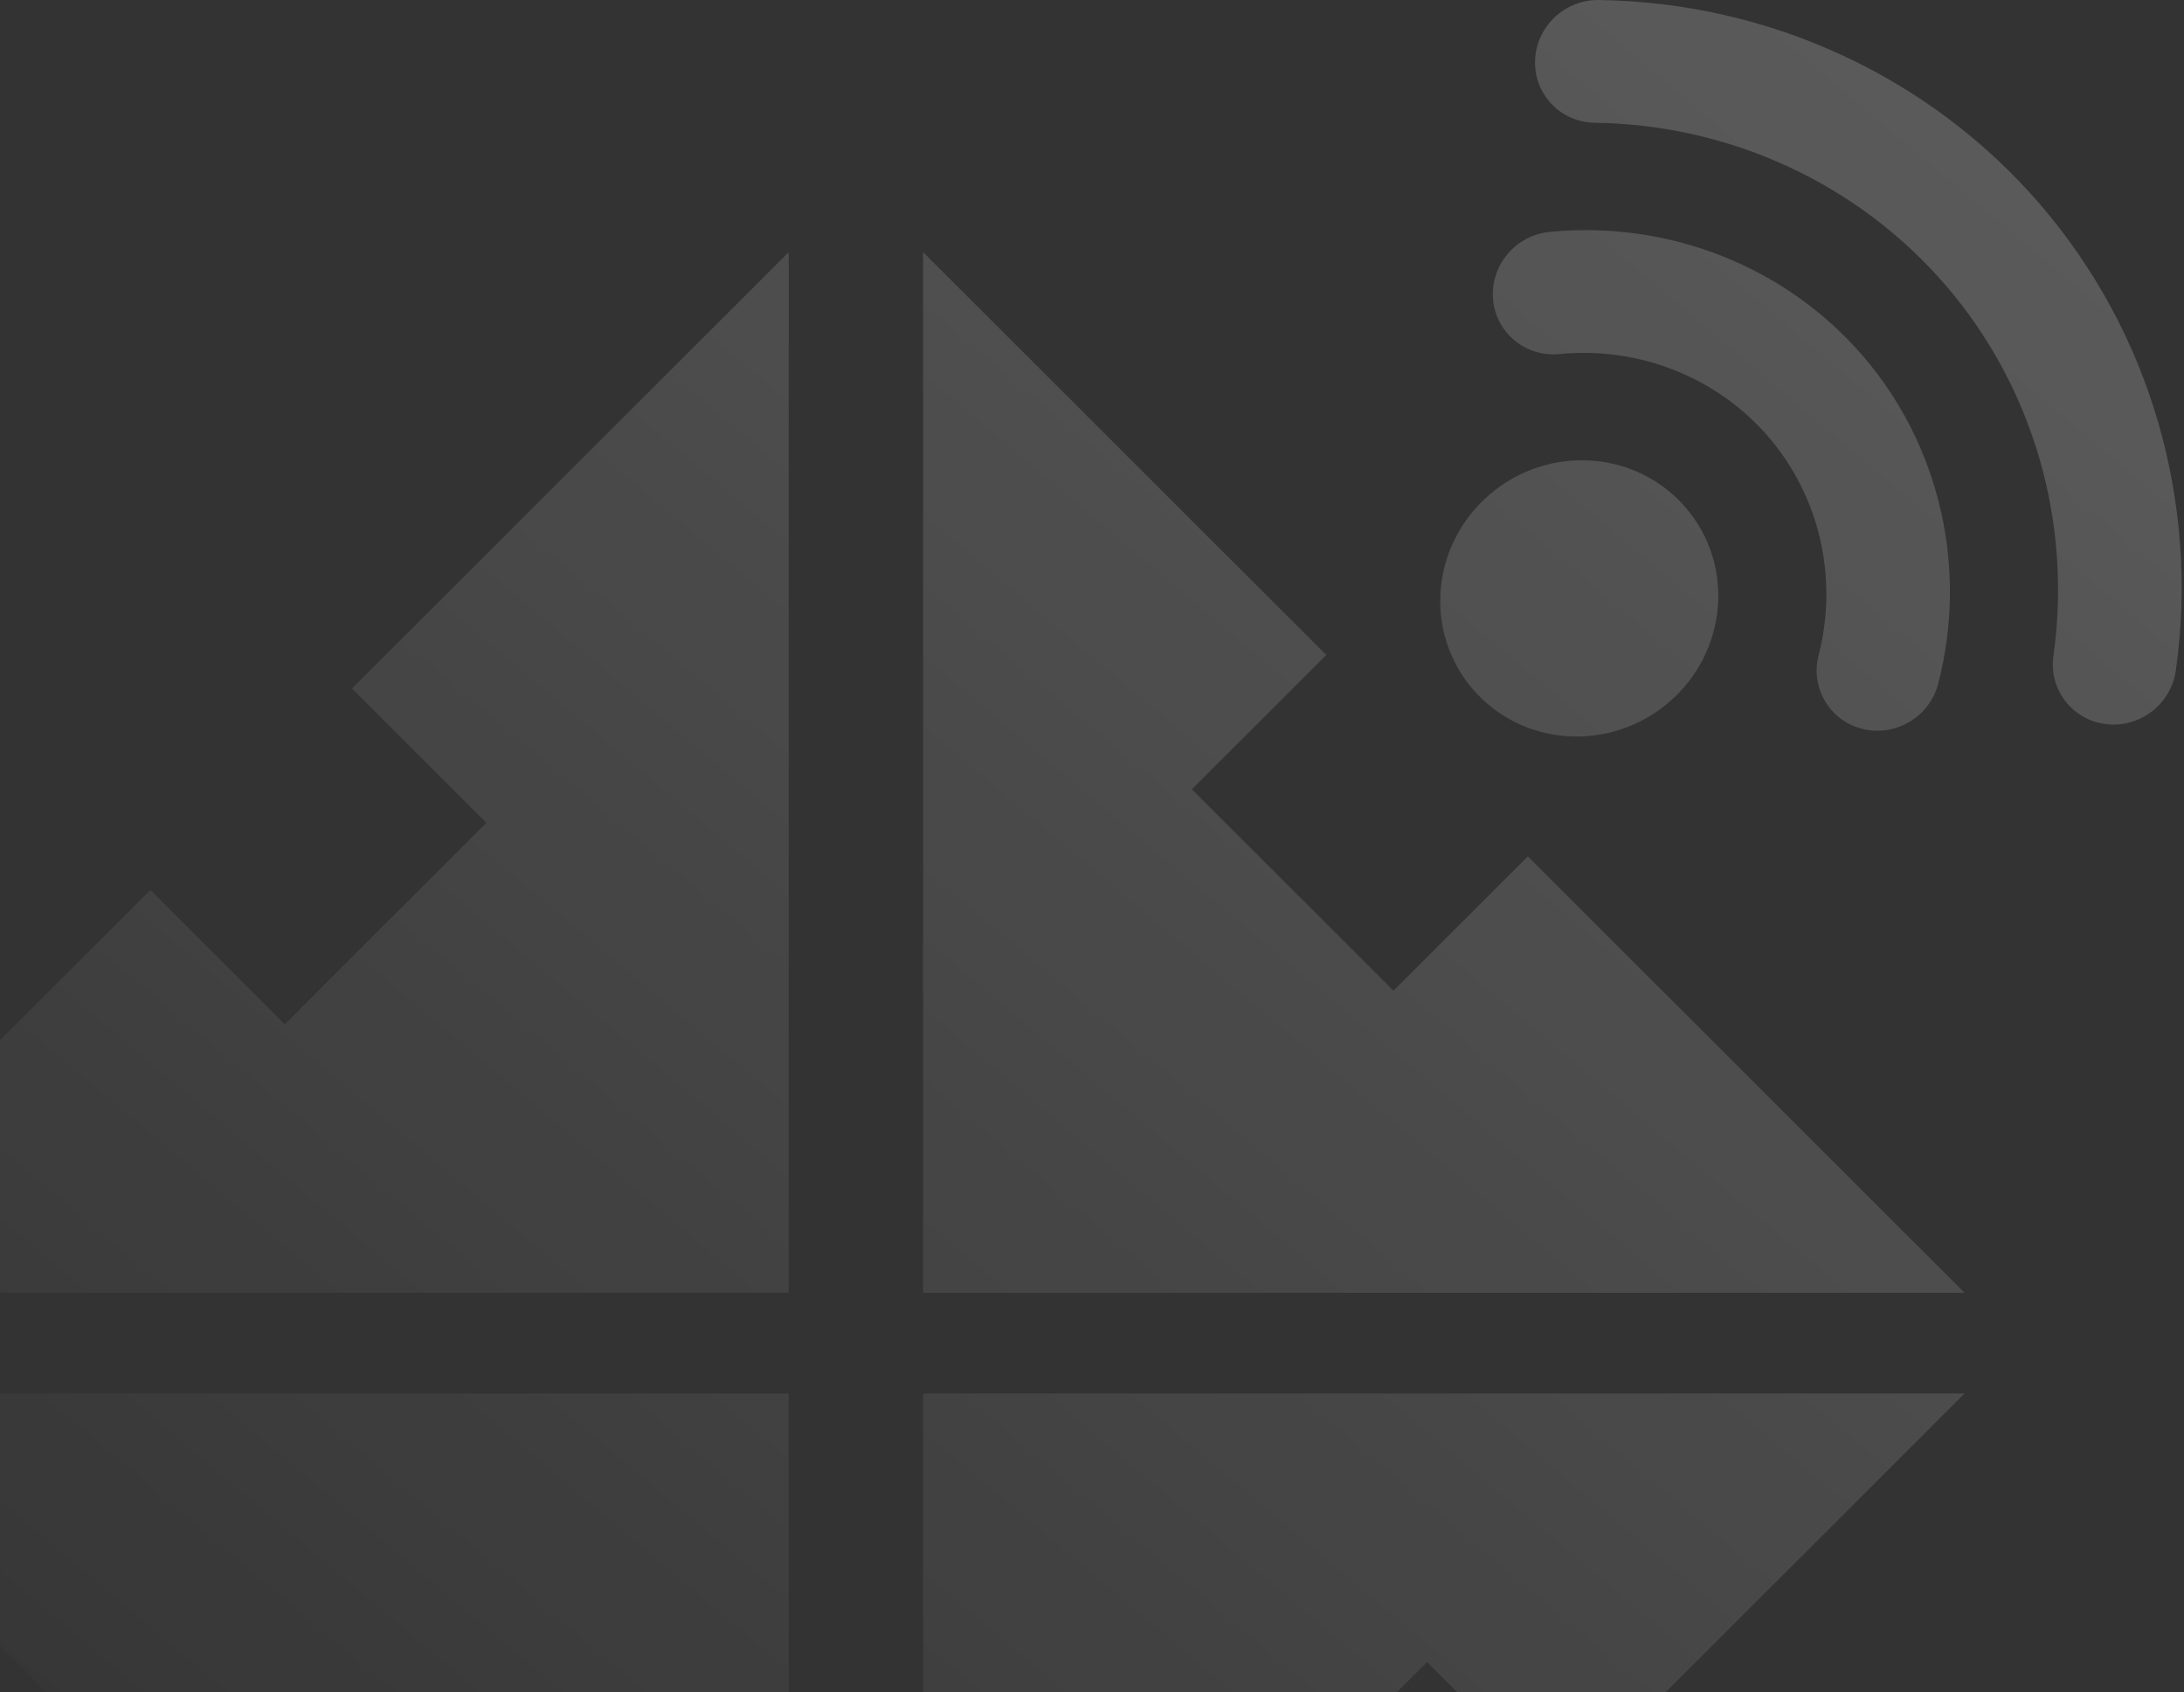 <svg width="311" height="241" viewBox="0 0 311 241" fill="none" xmlns="http://www.w3.org/2000/svg">
<rect x="0" y="0" width="311" height="241" fill="#333333" stroke="none"/>
<g opacity="0.2">
<path d="M309.835 95.498C309.159 100.29 304.71 103.705 299.898 103.125C295.087 102.545 291.733 98.189 292.407 93.395C295.095 74.322 289.505 55.095 277.072 40.643C264.639 26.192 246.423 17.751 227.096 17.483C224.497 17.447 222.2 16.295 220.648 14.492C219.3 12.925 218.516 10.865 218.59 8.62C218.749 3.792 222.816 -0.067 227.672 0.001C251.982 0.337 274.897 10.958 290.539 29.139C306.182 47.321 313.215 71.507 309.835 95.498Z" fill="url(#paint0_linear_172_252981)"/>
<path d="M265.289 50.709C276.239 63.437 280.248 80.868 276.013 97.337C274.806 102.035 270.011 104.942 265.304 103.83C263.458 103.395 261.901 102.406 260.762 101.082C258.995 99.029 258.235 96.168 258.969 93.312C261.794 82.324 259.122 70.698 251.821 62.212C244.52 53.727 233.399 49.319 222.069 50.422C217.226 50.895 212.987 47.382 212.604 42.577C212.22 37.772 215.837 33.494 220.681 33.023C237.662 31.369 254.338 37.981 265.289 50.709Z" fill="url(#paint1_linear_172_252981)"/>
<path d="M240.036 72.279C247.074 80.459 245.996 92.885 237.628 100.032C229.261 107.179 216.773 106.343 209.735 98.163C202.697 89.983 203.775 77.558 212.143 70.41C220.51 63.262 232.999 64.099 240.036 72.279Z" fill="url(#paint2_linear_172_252981)"/>
<path d="M-36 184.115L21.41 126.744L40.547 145.868L69.253 117.182L50.116 98.058L112.311 35.906V184.115H-36Z" fill="url(#paint3_linear_172_252981)"/>
<path d="M112.311 346.664L54.9 289.292L74.037 270.168L45.332 241.483L26.195 260.607L-36 198.454H112.311V346.664Z" fill="url(#paint4_linear_172_252981)"/>
<path d="M222.348 255.826L279.758 198.454H131.448V346.664L193.643 284.511L174.506 265.387L203.211 236.702L222.348 255.826Z" fill="url(#paint5_linear_172_252981)"/>
<path d="M188.859 93.277L131.448 35.906V184.115H279.758L217.564 121.963L198.427 141.087L169.722 112.401L188.859 93.277Z" fill="url(#paint6_linear_172_252981)"/>
</g>
<defs>
<linearGradient id="paint0_linear_172_252981" x1="284.419" y1="6.237" x2="32.216" y2="305.996" gradientUnits="userSpaceOnUse">
<stop stop-color="white"/>
<stop offset="1" stop-color="white" stop-opacity="0"/>
</linearGradient>
<linearGradient id="paint1_linear_172_252981" x1="284.419" y1="6.237" x2="32.216" y2="305.996" gradientUnits="userSpaceOnUse">
<stop stop-color="white"/>
<stop offset="1" stop-color="white" stop-opacity="0"/>
</linearGradient>
<linearGradient id="paint2_linear_172_252981" x1="284.419" y1="6.237" x2="32.216" y2="305.996" gradientUnits="userSpaceOnUse">
<stop stop-color="white"/>
<stop offset="1" stop-color="white" stop-opacity="0"/>
</linearGradient>
<linearGradient id="paint3_linear_172_252981" x1="284.419" y1="6.237" x2="32.216" y2="305.996" gradientUnits="userSpaceOnUse">
<stop stop-color="white"/>
<stop offset="1" stop-color="white" stop-opacity="0"/>
</linearGradient>
<linearGradient id="paint4_linear_172_252981" x1="284.419" y1="6.237" x2="32.216" y2="305.996" gradientUnits="userSpaceOnUse">
<stop stop-color="white"/>
<stop offset="1" stop-color="white" stop-opacity="0"/>
</linearGradient>
<linearGradient id="paint5_linear_172_252981" x1="284.419" y1="6.237" x2="32.216" y2="305.996" gradientUnits="userSpaceOnUse">
<stop stop-color="white"/>
<stop offset="1" stop-color="white" stop-opacity="0"/>
</linearGradient>
<linearGradient id="paint6_linear_172_252981" x1="284.419" y1="6.237" x2="32.216" y2="305.996" gradientUnits="userSpaceOnUse">
<stop stop-color="white"/>
<stop offset="1" stop-color="white" stop-opacity="0"/>
</linearGradient>
</defs>
</svg>
